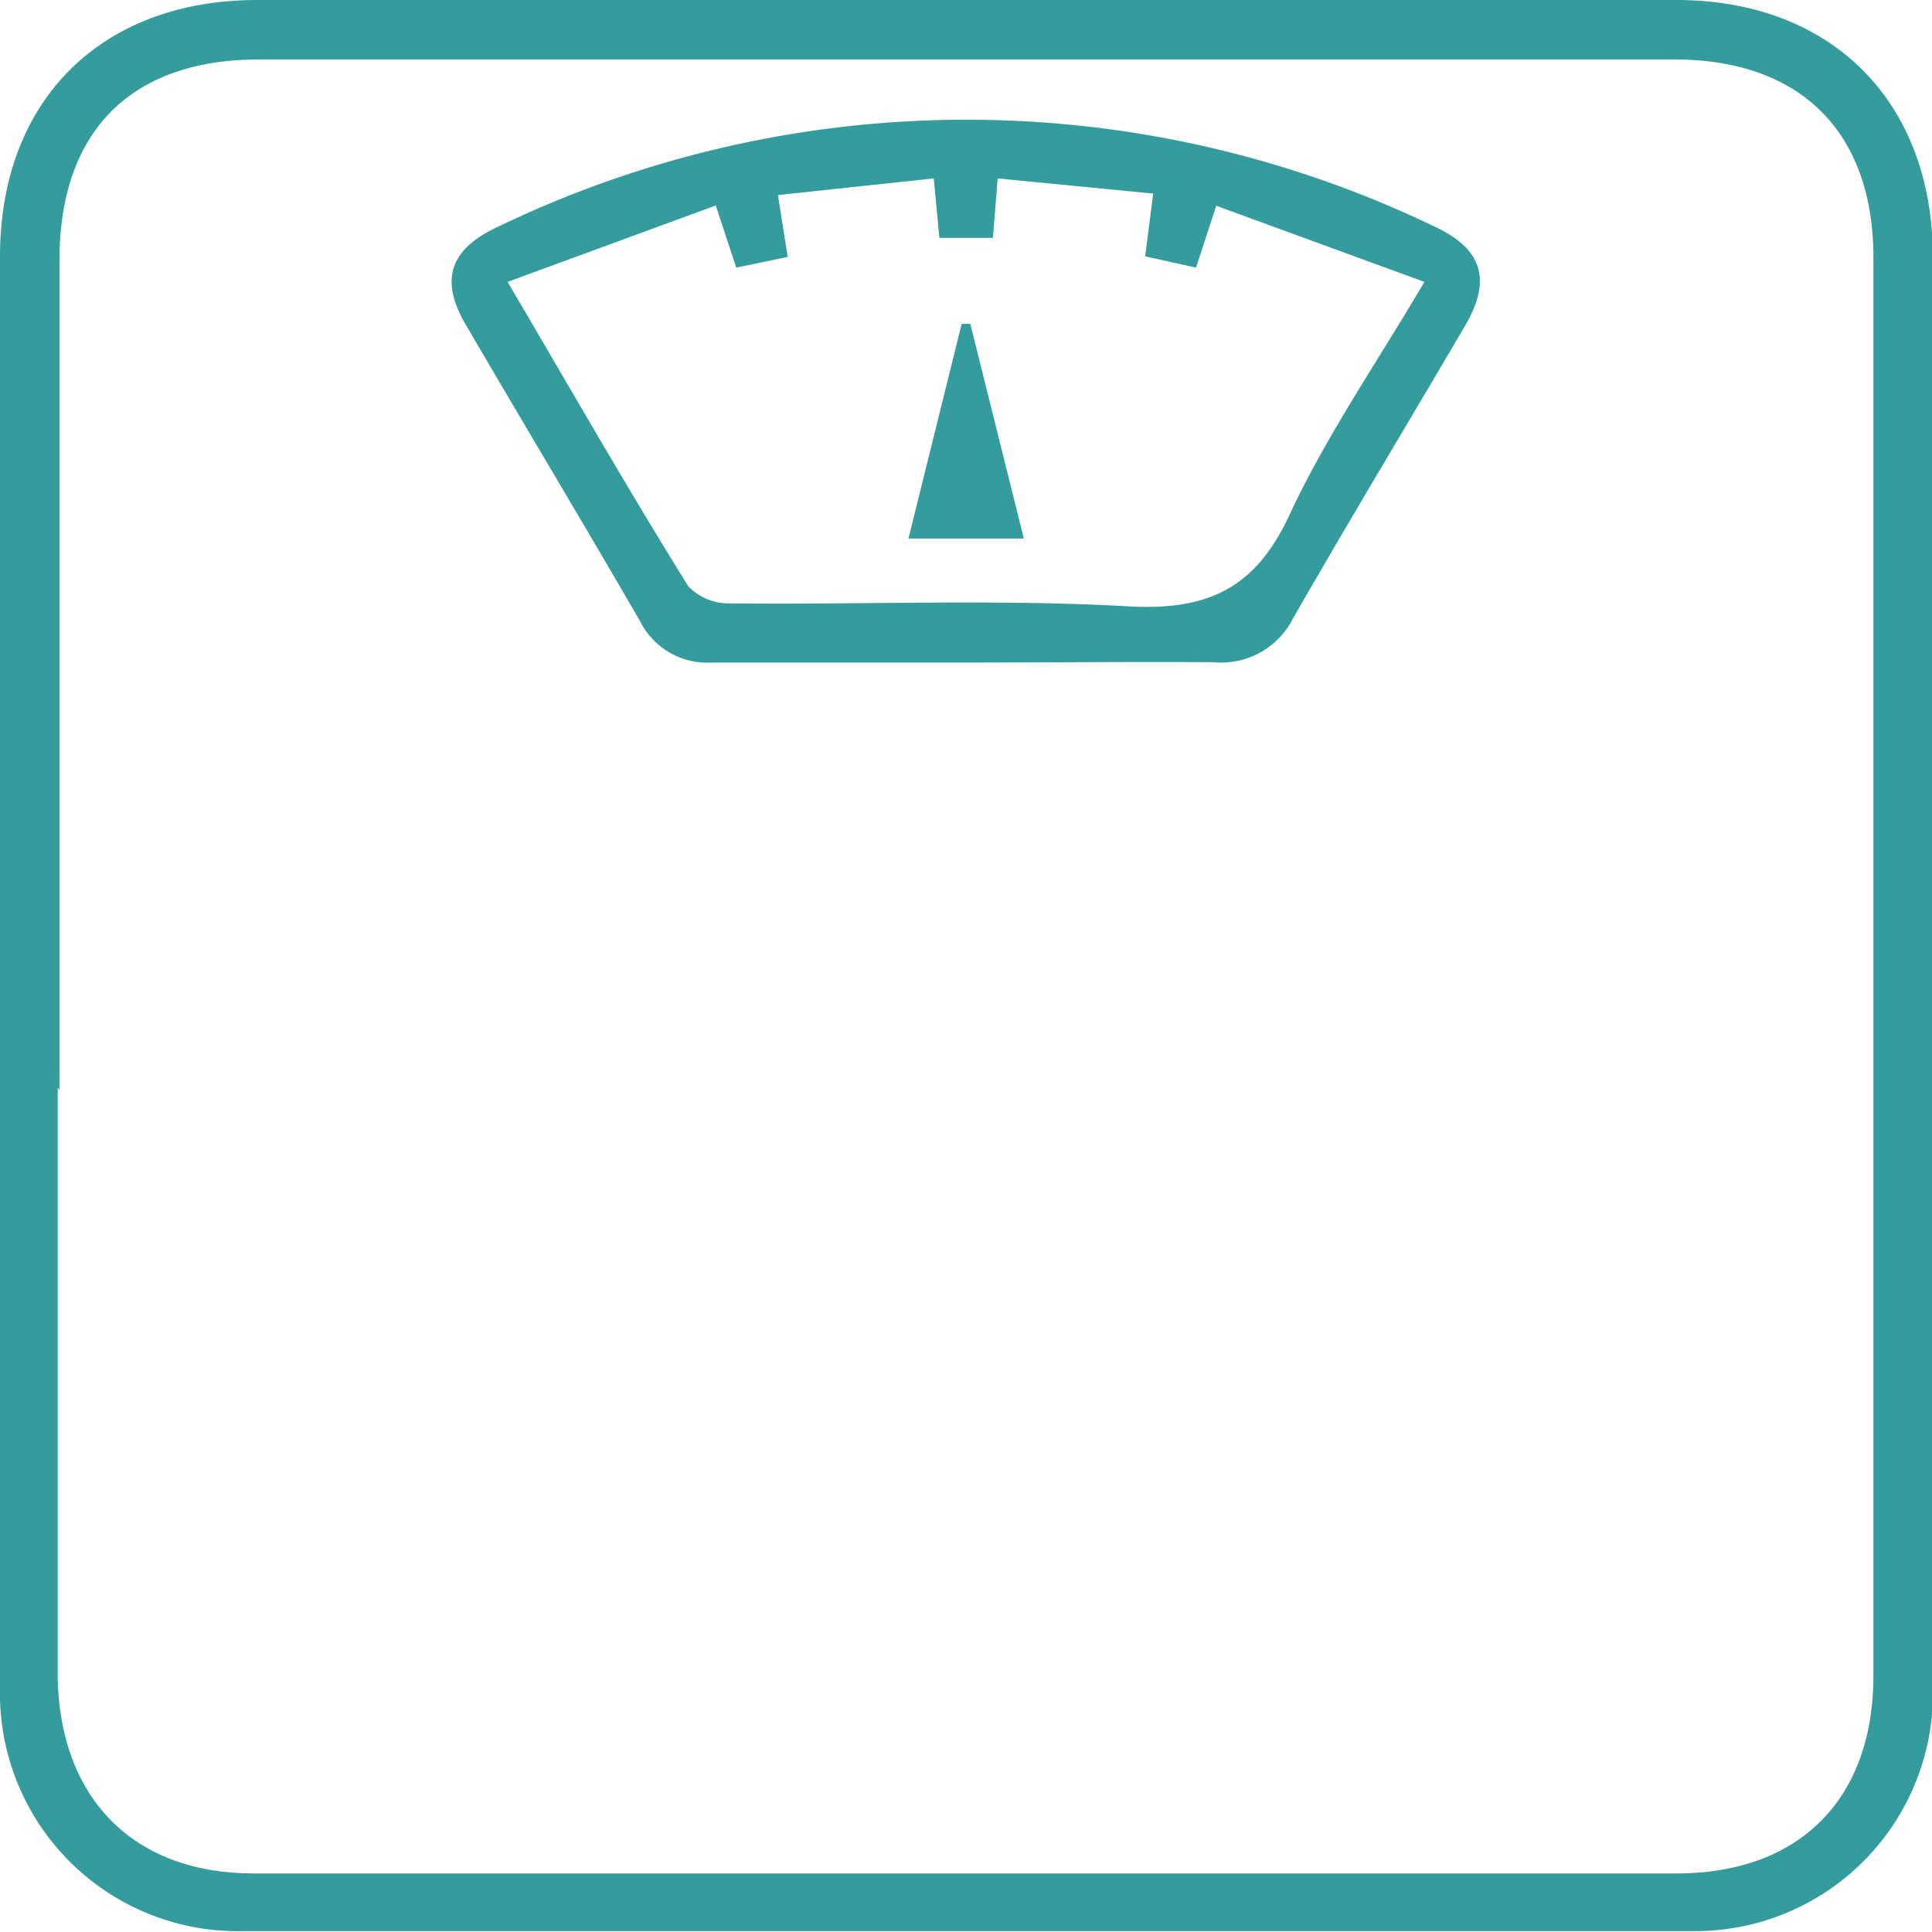 <svg xmlns="http://www.w3.org/2000/svg" viewBox="0 0 64.97 64.96"><defs><style>.cls-1{fill:#349c9d;}</style></defs><g id="Layer_2" data-name="Layer 2"><g id="Capa_1" data-name="Capa 1"><path class="cls-1" d="M0,33.84Q0,21.23,0,8.62C0,3.38,3.4,0,8.65,0H56.37C61.59,0,65,3.41,65,8.66c0,7.16,0,14.31,0,21.46v8.05q0,9.3,0,18.59a8,8,0,0,1-8.14,8.18q-24.31,0-48.64,0A8,8,0,0,1,0,56.77C0,50.57,0,39.22,0,33c0-1.62.11,1.8,1.94,2.3,0,.44,0,2.54,0,3q0,9,0,18.07C2,60.47,4.48,63,8.53,63H56.38C60.52,63,63,60.5,63,56.34q0-9.44,0-18.86,0-14.4,0-28.81C63,4.43,60.54,2,56.31,2q-23.81,0-47.6,0C4.4,2,2,4.42,2,8.75c0,7,0,20.93,0,27.91"></path><path class="cls-1" d="M32.41,22.28c-2.82,0-5.63,0-8.45,0a2.53,2.53,0,0,1-2.43-1.38c-1.91-3.3-3.87-6.56-5.79-9.85-1-1.62-.64-2.68,1.06-3.45a36.27,36.27,0,0,1,31.4,0c1.68.77,2,1.84,1,3.47-1.9,3.24-3.85,6.47-5.72,9.73a2.7,2.7,0,0,1-2.65,1.47C38,22.25,35.22,22.28,32.41,22.28ZM17.07,9.48c2.13,3.62,4.06,7,6.08,10.24a1.88,1.88,0,0,0,1.4.57c4.47.05,8.94-.15,13.39.1,2.68.15,4.28-.6,5.43-3.09,1.23-2.64,2.91-5.07,4.53-7.82l-7-2.56L40.22,9l-1.71-.38.27-2.11L33.55,6l-.16,2h-1.8L31.4,6l-5.24.56.33,2.08L24.76,9l-.69-2.09Z"></path><path class="cls-1" d="M32.63,10.89l1.8,7.22H30.55l1.79-7.22Z"></path></g></g></svg>